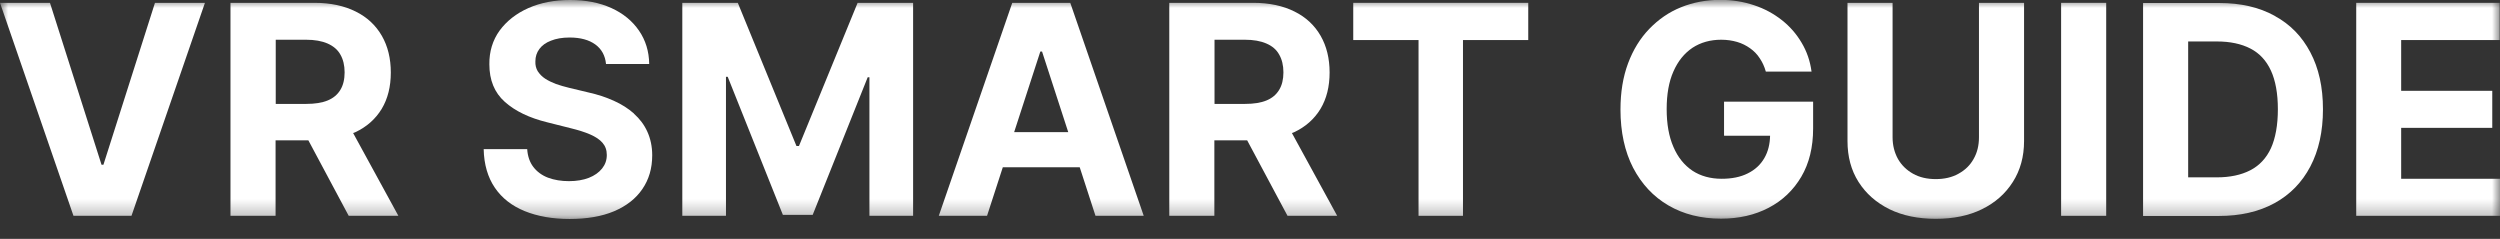 <svg xmlns="http://www.w3.org/2000/svg" width="157" height="15" viewBox="0 0 157 15" fill="none"><rect x="0" y="0" width="157" height="15" fill="#333333" stroke="none"/><mask id="mask0_3060_11021" style="mask-type:luminance" maskUnits="userSpaceOnUse" x="0" y="0" width="157" height="14"><path d="M157 0H0V13.742H157V0Z" fill="white"></path></mask><g mask="url(#mask0_3060_11021)"><path d="M108.3 8.525H111.161C111.151 9.059 111.033 9.525 110.805 9.921C110.567 10.336 110.221 10.663 109.755 10.891C109.3 11.119 108.755 11.227 108.122 11.227C107.419 11.227 106.805 11.059 106.29 10.723C105.775 10.376 105.369 9.881 105.092 9.228C104.805 8.574 104.667 7.782 104.667 6.852C104.667 5.921 104.805 5.129 105.092 4.485C105.38 3.832 105.775 3.347 106.29 3C106.805 2.664 107.409 2.495 108.092 2.495C108.459 2.495 108.785 2.545 109.092 2.634C109.399 2.723 109.666 2.862 109.904 3.03C110.142 3.198 110.349 3.406 110.508 3.654C110.676 3.901 110.805 4.178 110.894 4.495H113.765C113.676 3.832 113.468 3.228 113.141 2.683C112.815 2.129 112.399 1.654 111.894 1.258C111.389 0.862 110.815 0.545 110.151 0.327C109.498 0.109 108.795 -0.009 108.033 -0.009C107.152 -0.009 106.33 0.149 105.567 0.456C104.805 0.763 104.152 1.218 103.577 1.812C103.003 2.406 102.558 3.129 102.241 3.98C101.924 4.832 101.766 5.792 101.766 6.881C101.766 8.287 102.033 9.515 102.558 10.534C103.093 11.554 103.825 12.346 104.776 12.901C105.726 13.455 106.825 13.732 108.082 13.732C109.201 13.732 110.201 13.505 111.072 13.049C111.943 12.594 112.626 11.94 113.122 11.099C113.617 10.257 113.864 9.247 113.864 8.069V6.386H108.27V8.515L108.3 8.525Z" fill="white"></path><path d="M124.279 8.623C124.279 9.128 124.171 9.584 123.943 9.98C123.725 10.376 123.408 10.683 122.992 10.911C122.586 11.138 122.111 11.247 121.567 11.247C121.022 11.247 120.547 11.138 120.141 10.911C119.735 10.683 119.418 10.376 119.191 9.98C118.973 9.584 118.854 9.128 118.854 8.623V0.178H116.023V8.861C116.023 9.831 116.25 10.693 116.716 11.425C117.181 12.158 117.824 12.722 118.656 13.138C119.488 13.544 120.458 13.742 121.567 13.742C122.676 13.742 123.646 13.544 124.468 13.138C125.299 12.732 125.943 12.158 126.408 11.425C126.873 10.693 127.111 9.841 127.111 8.861V0.178H124.279V8.623Z" fill="white"></path><path d="M132.269 0.178H129.438V13.554H132.269V0.178Z" fill="white"></path><path d="M142.843 0.99C141.873 0.456 140.714 0.189 139.367 0.189H134.585V13.564H139.328C140.684 13.564 141.853 13.297 142.833 12.762C143.812 12.227 144.565 11.455 145.09 10.455C145.615 9.455 145.882 8.257 145.882 6.861C145.882 5.465 145.615 4.277 145.09 3.287C144.565 2.287 143.823 1.525 142.852 1L142.843 0.99ZM142.615 9.307C142.328 9.93 141.892 10.396 141.318 10.693C140.744 10.99 140.04 11.138 139.209 11.138H137.417V2.604H139.219C140.051 2.604 140.754 2.753 141.328 3.05C141.902 3.347 142.328 3.812 142.615 4.436C142.902 5.059 143.05 5.871 143.05 6.861C143.05 7.851 142.902 8.673 142.615 9.307Z" fill="white"></path><path d="M150.793 11.227V8.029H156.515V5.703H150.793V2.515H156.98V0.178H147.971V13.554H157V11.227H150.793Z" fill="white"></path><path d="M6.495 10.346H6.376L3.138 0.178H0L4.614 13.554H8.257L12.87 0.178H9.732L6.495 10.346Z" fill="white"></path><path d="M22.305 8.307C23.028 7.97 23.582 7.475 23.969 6.841C24.355 6.198 24.543 5.436 24.543 4.554C24.543 3.673 24.355 2.901 23.979 2.248C23.602 1.594 23.058 1.079 22.335 0.723C21.622 0.367 20.761 0.178 19.751 0.178H14.474V13.554H17.306V8.812H19.365L21.899 13.554H25.018L22.177 8.356C22.177 8.356 22.266 8.326 22.305 8.307ZM17.306 2.495H19.216C19.761 2.495 20.206 2.574 20.573 2.733C20.929 2.891 21.206 3.119 21.375 3.426C21.553 3.733 21.642 4.109 21.642 4.545C21.642 4.98 21.553 5.356 21.375 5.643C21.197 5.94 20.939 6.158 20.583 6.307C20.226 6.455 19.781 6.525 19.236 6.525H17.316V2.495H17.306Z" fill="white"></path><path d="M39.81 7.128C39.454 6.812 39.028 6.544 38.543 6.326C38.058 6.109 37.523 5.93 36.939 5.802L35.741 5.515C35.454 5.445 35.177 5.366 34.919 5.277C34.662 5.178 34.434 5.069 34.236 4.94C34.038 4.812 33.89 4.653 33.771 4.475C33.662 4.297 33.612 4.089 33.622 3.851C33.622 3.564 33.702 3.307 33.87 3.079C34.038 2.851 34.286 2.673 34.602 2.554C34.919 2.426 35.305 2.356 35.771 2.356C36.454 2.356 36.989 2.505 37.385 2.792C37.781 3.079 38.008 3.495 38.058 4.02H40.77C40.761 3.228 40.543 2.525 40.127 1.921C39.711 1.317 39.137 0.842 38.394 0.505C37.652 0.168 36.791 6.10352e-05 35.8 6.10352e-05C34.81 6.10352e-05 33.959 0.168 33.187 0.505C32.425 0.842 31.82 1.317 31.375 1.921C30.939 2.525 30.722 3.237 30.732 4.039C30.732 5.029 31.048 5.812 31.702 6.396C32.355 6.98 33.246 7.406 34.375 7.683L35.83 8.049C36.315 8.168 36.731 8.297 37.068 8.445C37.404 8.594 37.662 8.762 37.84 8.97C38.018 9.178 38.107 9.425 38.107 9.732C38.107 10.059 38.008 10.336 37.81 10.584C37.612 10.831 37.335 11.029 36.979 11.168C36.622 11.306 36.206 11.376 35.731 11.376C35.256 11.376 34.81 11.306 34.414 11.158C34.028 11.009 33.721 10.782 33.494 10.485C33.266 10.188 33.137 9.811 33.108 9.366H30.375C30.395 10.326 30.633 11.138 31.078 11.791C31.523 12.445 32.147 12.93 32.949 13.257C33.751 13.583 34.692 13.752 35.771 13.752C36.85 13.752 37.79 13.593 38.563 13.267C39.335 12.94 39.929 12.475 40.335 11.88C40.751 11.277 40.959 10.574 40.959 9.752C40.959 9.198 40.85 8.702 40.652 8.267C40.454 7.831 40.176 7.465 39.82 7.148L39.81 7.128Z" fill="white"></path><path d="M50.175 9.168H50.017L46.334 0.178H42.849V13.554H45.591V4.822H45.7L49.165 13.495H51.036L54.492 4.851H54.6V13.554H57.343V0.178H53.858L50.175 9.168Z" fill="white"></path><path d="M63.57 0.178L58.956 13.554H61.986L62.976 10.505H67.807L68.797 13.554H71.826L67.213 0.178H63.57ZM63.689 8.297L65.332 3.238H65.441L67.085 8.297H63.689Z" fill="white"></path><path d="M81.262 8.307C81.985 7.97 82.539 7.475 82.925 6.841C83.311 6.198 83.499 5.436 83.499 4.554C83.499 3.673 83.311 2.901 82.935 2.248C82.559 1.594 82.014 1.079 81.292 0.723C80.579 0.367 79.718 0.178 78.708 0.178H73.431V13.554H76.262V8.812H78.322L80.856 13.554H83.975L81.133 8.356C81.133 8.356 81.222 8.326 81.262 8.307ZM76.262 2.495H78.173C78.717 2.495 79.163 2.574 79.529 2.733C79.896 2.891 80.163 3.119 80.331 3.426C80.509 3.733 80.599 4.109 80.599 4.545C80.599 4.98 80.509 5.356 80.331 5.643C80.153 5.94 79.896 6.158 79.54 6.307C79.183 6.455 78.737 6.525 78.193 6.525H76.272V2.495H76.262Z" fill="white"></path><path d="M84.984 2.515H89.084V13.554H91.875V2.515H95.974V0.178H84.984V2.515Z" fill="white"></path></g></svg>